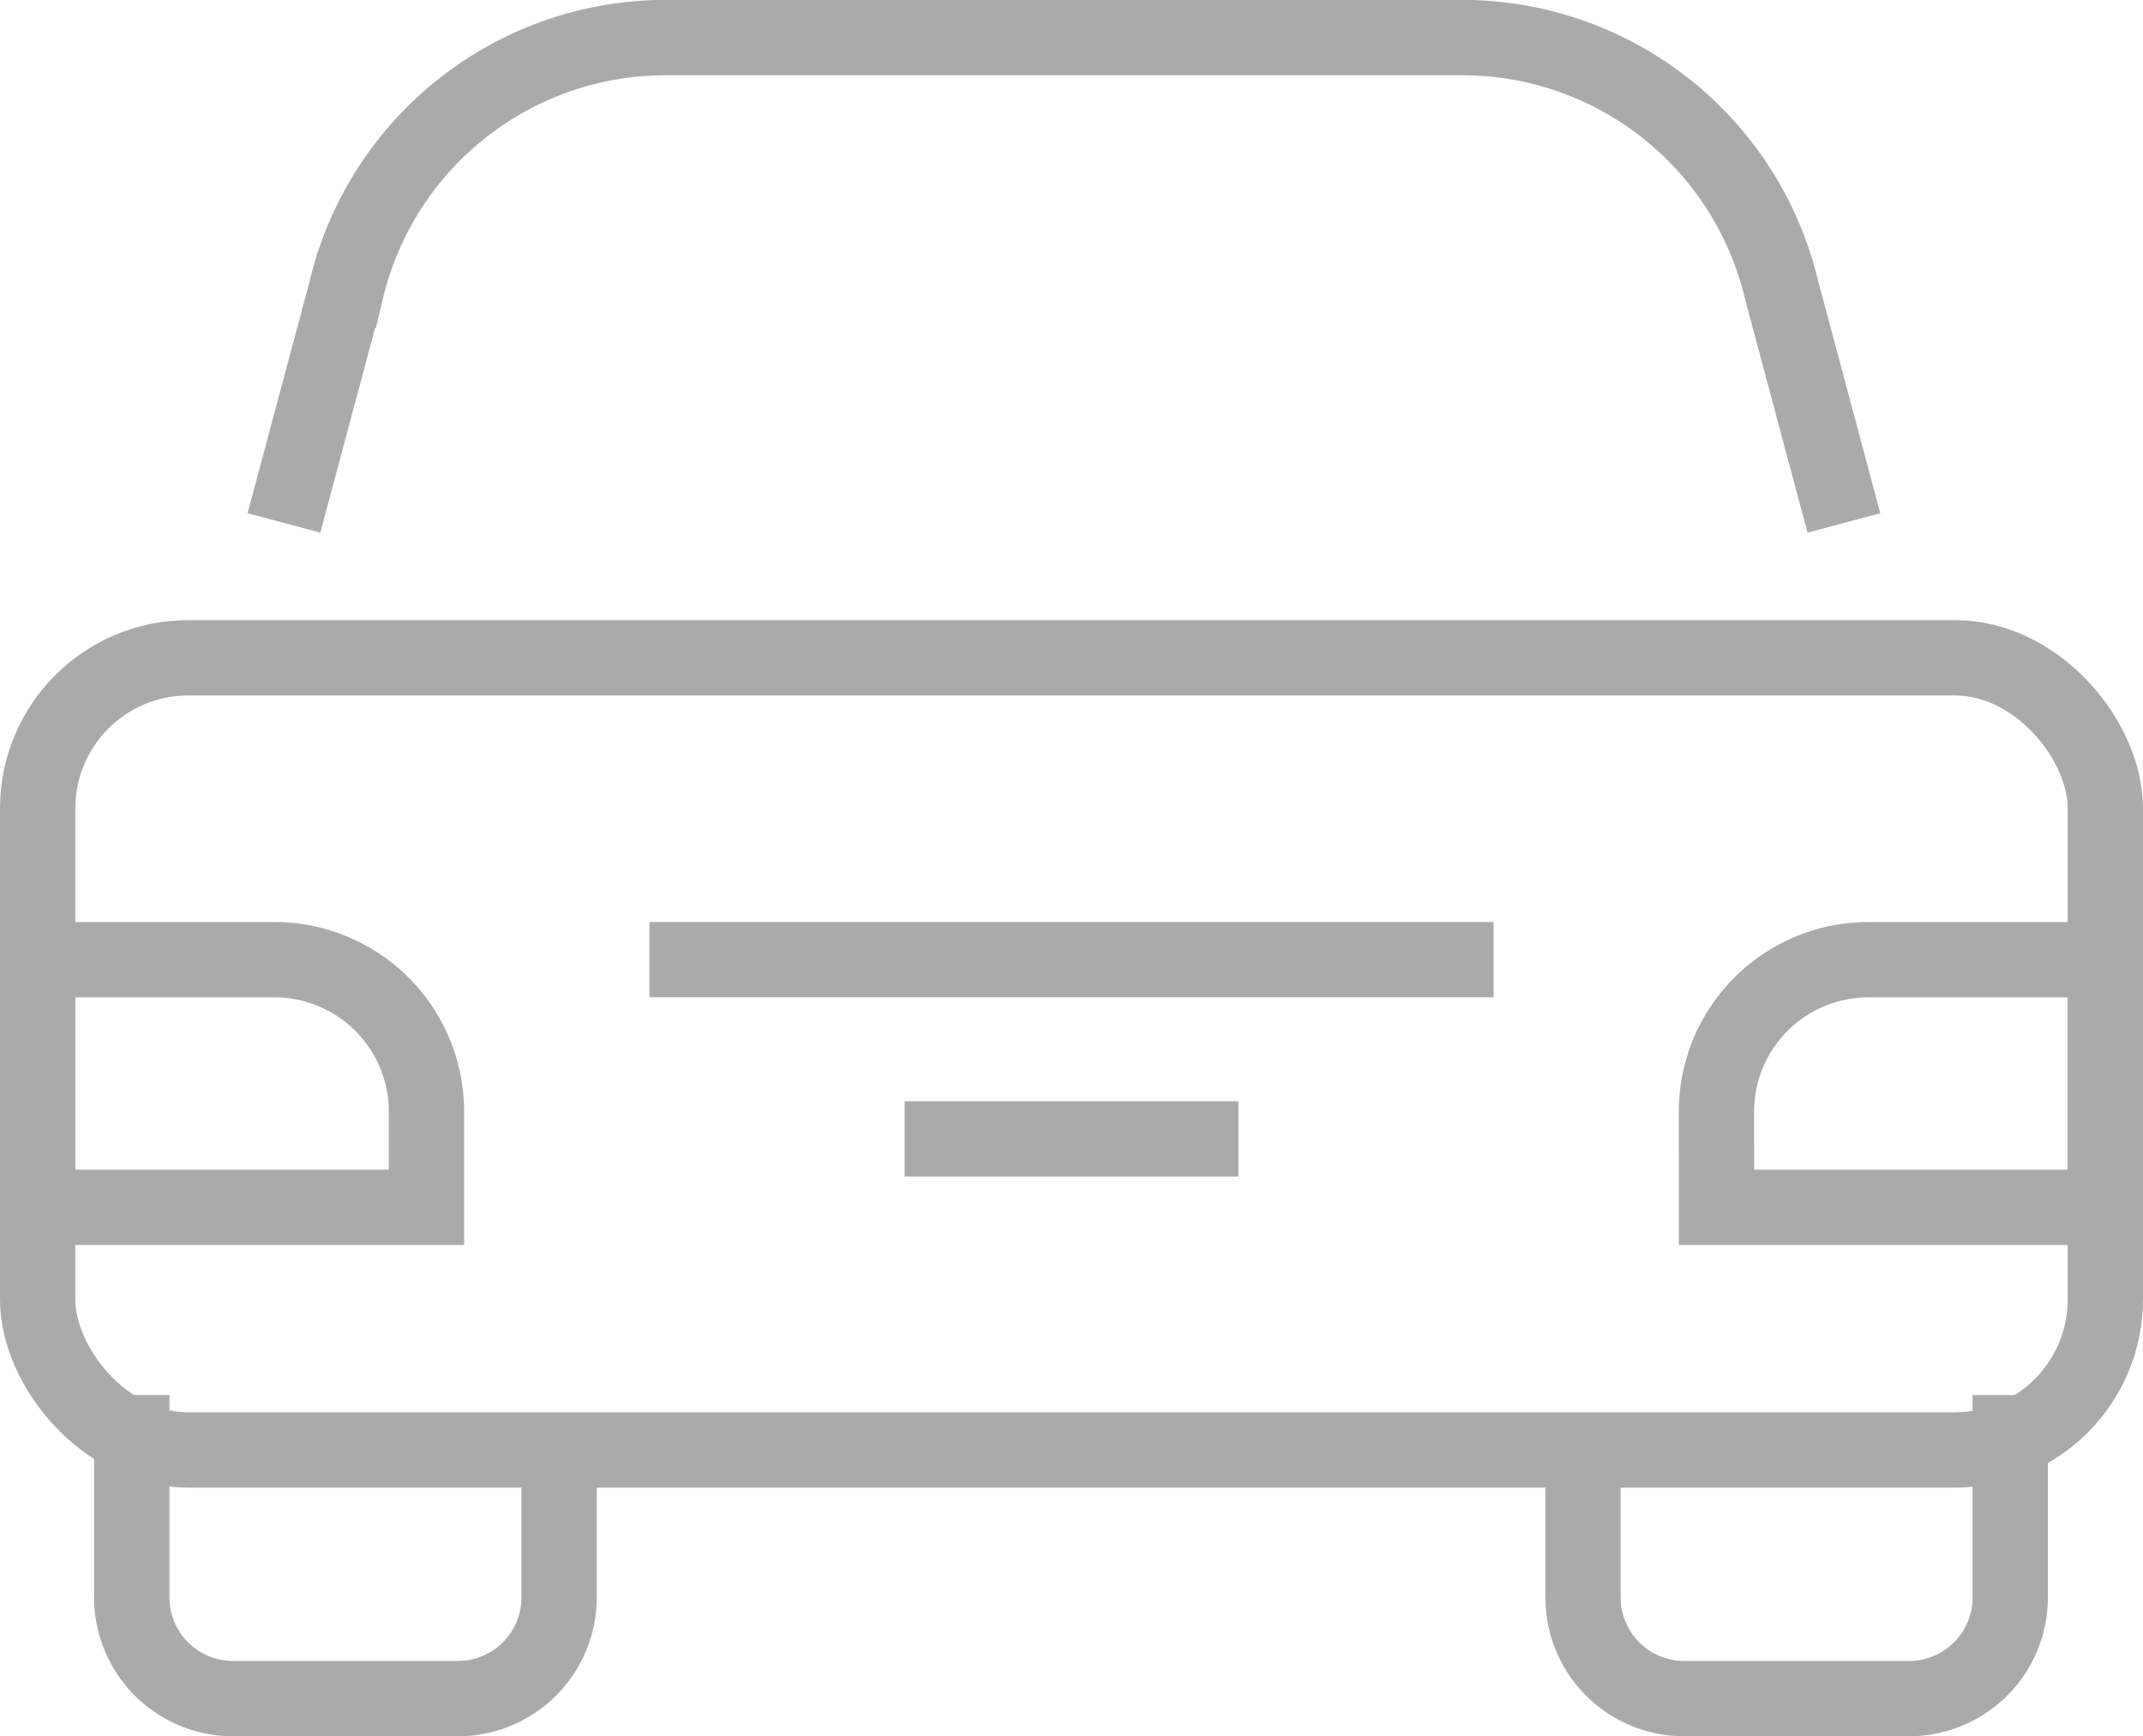 <svg xmlns="http://www.w3.org/2000/svg" width="28.46" height="23.056" viewBox="0 0 28.46 23.056">
    <g data-name="Grupo 4714">
        <g data-name="Grupo 4715" transform="translate(.5 .5)">
            <rect data-name="Rectángulo 2740" width="27.46" height="10.519" rx="2" transform="translate(0 8.235)" style="fill:none;stroke:#aaa;stroke-miterlimit:10"/>
            <path data-name="Trazado 7931" d="M25.42 278.634v1.958a1.344 1.344 0 0 1-1.344 1.344h-2.987a1.344 1.344 0 0 1-1.344-1.344v-2.687" transform="translate(-18.495 -259.88)" style="fill:none;stroke:#aaa;stroke-miterlimit:10"/>
            <path data-name="Trazado 7932" d="M322.007 277.906v2.687a1.344 1.344 0 0 1-1.344 1.344h-2.986a1.344 1.344 0 0 1-1.344-1.344v-1.958" transform="translate(-295.81 -259.881)" style="fill:none;stroke:#aaa;stroke-miterlimit:10"/>
            <path data-name="Trazado 7933" d="m50.8 6.945.827-3.091A4.36 4.36 0 0 1 55.865.5h10.583a4.36 4.36 0 0 1 4.242 3.354l.827 3.091" transform="translate(-47.529 -.501)" style="fill:none;stroke:#aaa;stroke-miterlimit:10"/>
            <path data-name="Trazado 7934" d="M5.664 192.21H.5v-3.288h3.145a2.019 2.019 0 0 1 2.019 2.019z" transform="translate(-.5 -176.678)" style="fill:none;stroke:#aaa;stroke-miterlimit:10"/>
            <path data-name="Trazado 7935" d="M343.637 192.21h5.163v-3.288h-3.145a2.019 2.019 0 0 0-2.019 2.019z" transform="translate(-321.341 -176.678)" style="fill:none;stroke:#aaa;stroke-miterlimit:10"/>
            <path data-name="Línea 843" transform="translate(8.124 12.243)" style="fill:none;stroke:#aaa;stroke-miterlimit:10" d="M11.212 0H0"/>
            <path data-name="Línea 844" transform="translate(11.514 14.624)" style="fill:none;stroke:#aaa;stroke-miterlimit:10" d="M4.432 0H0"/>
        </g>
    </g>
</svg>
